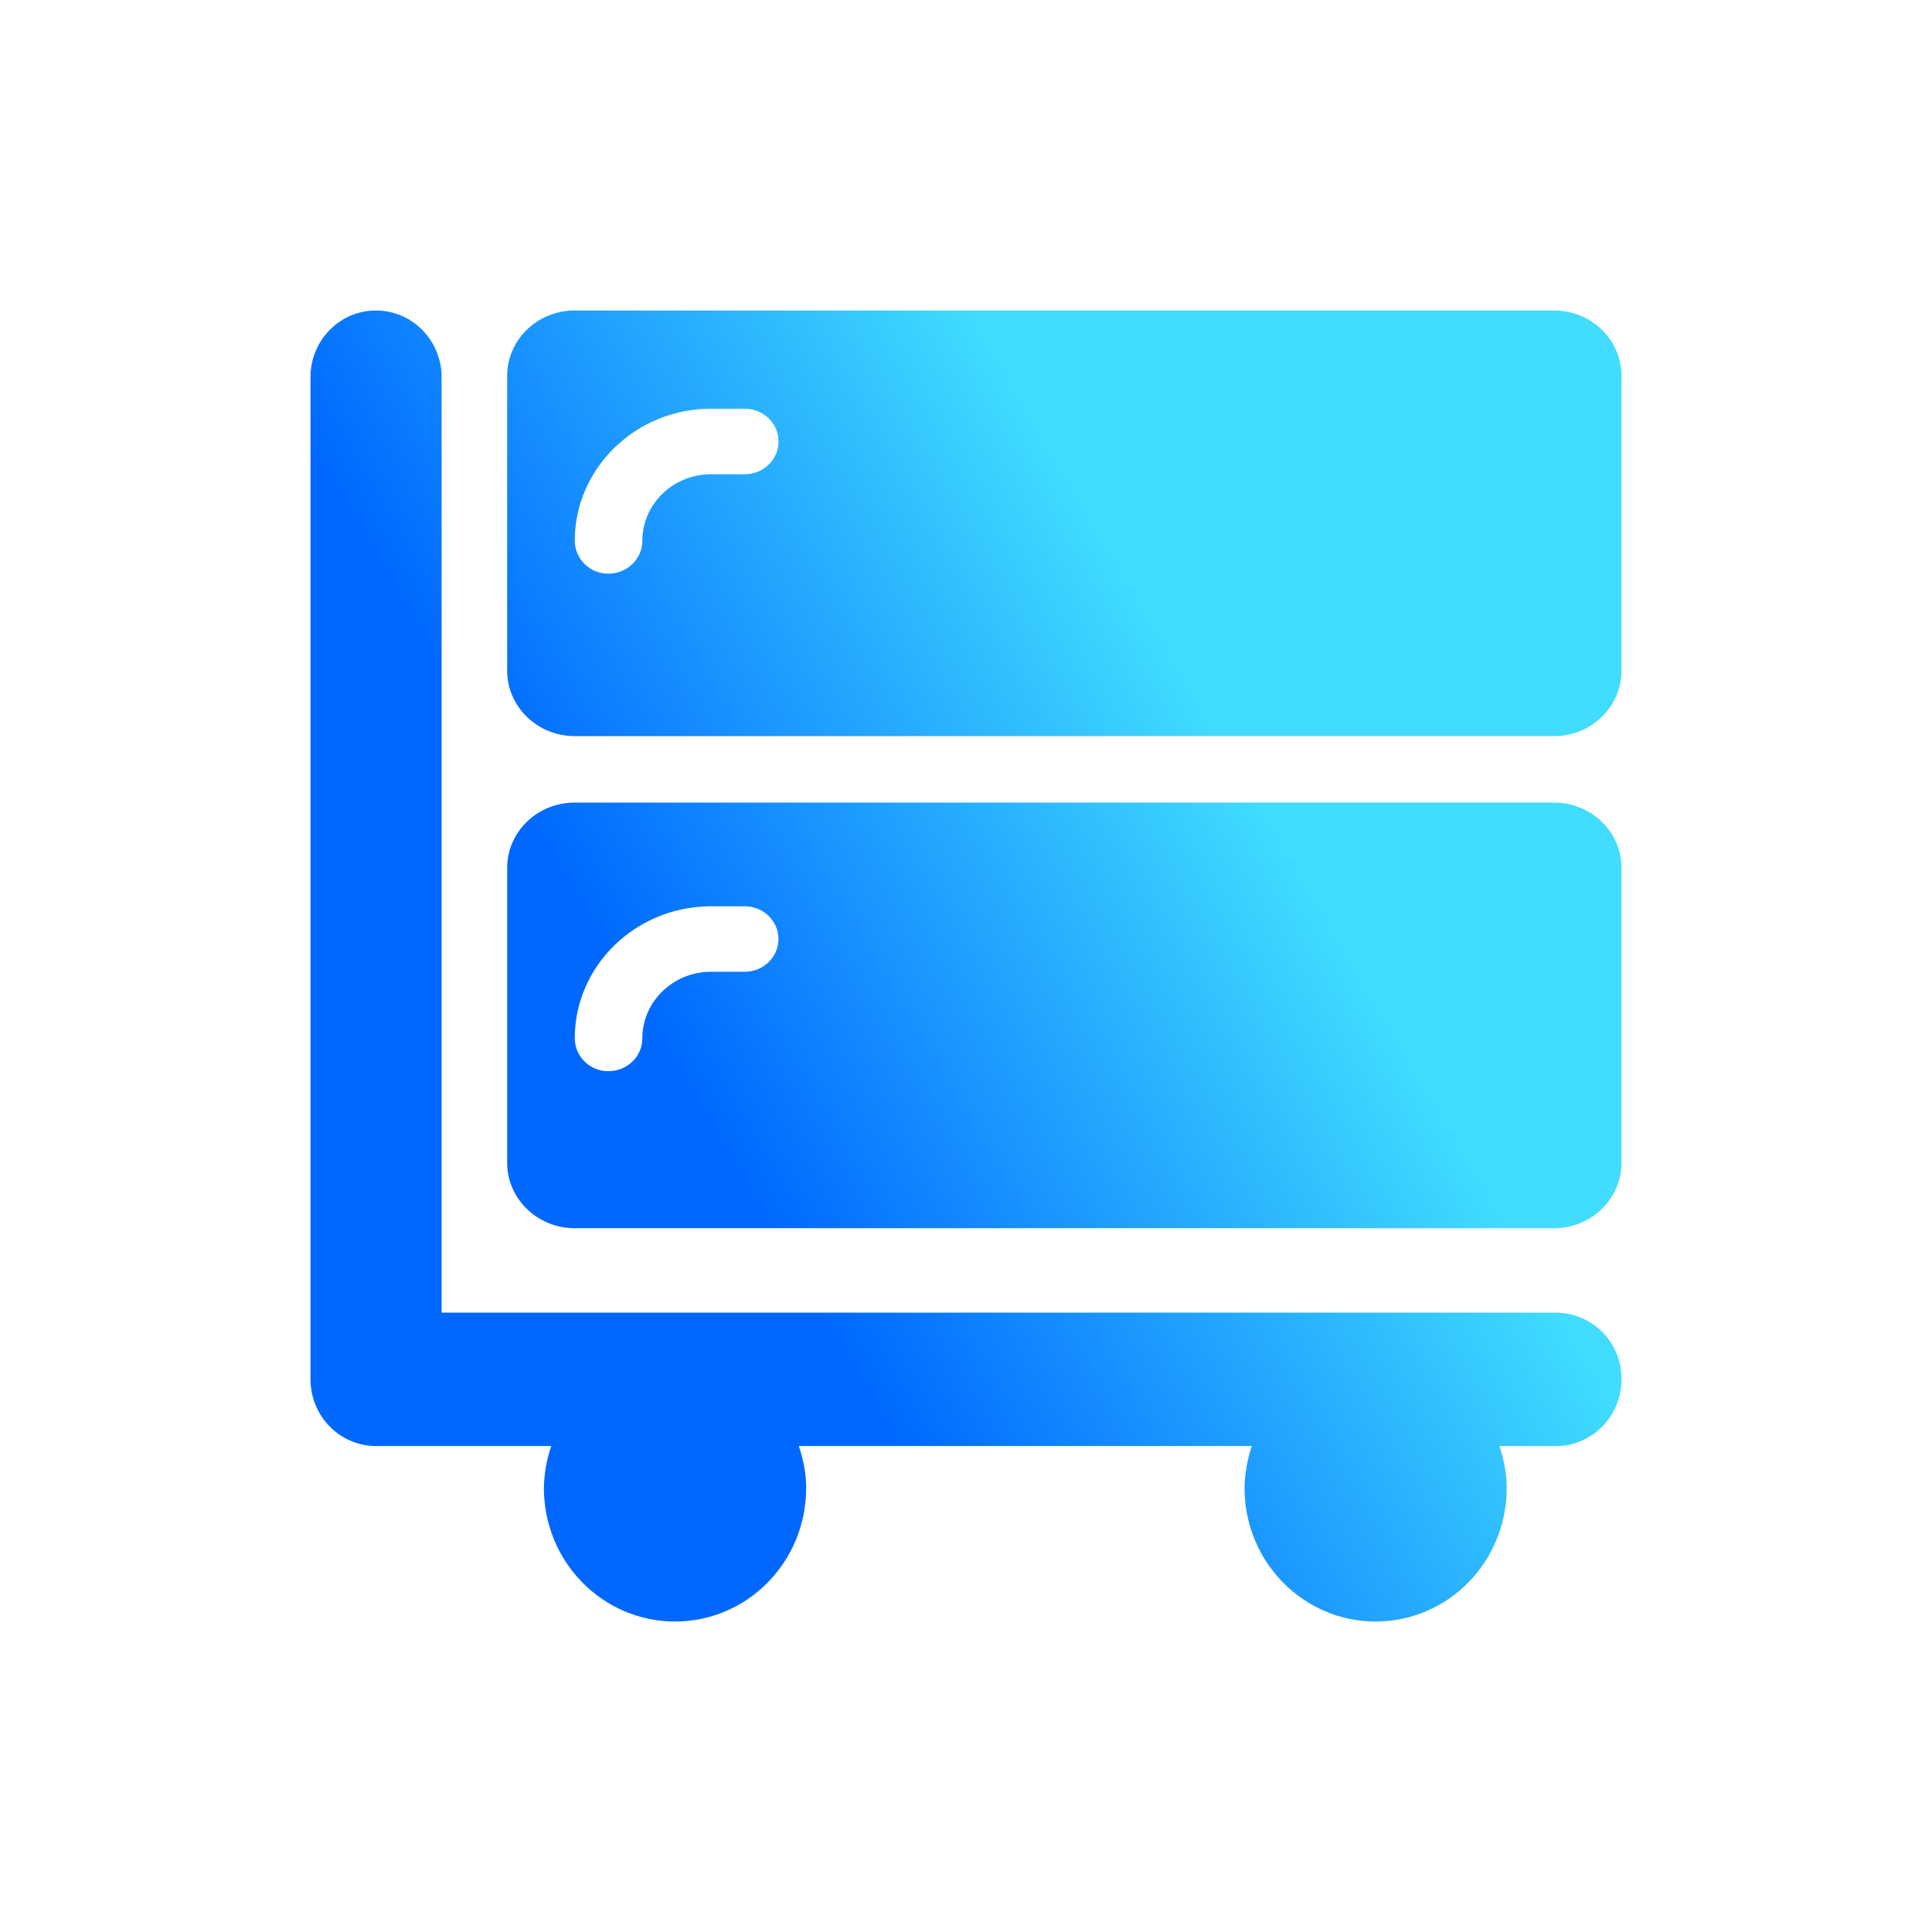 <svg width="56" height="56" viewBox="0 0 56 56" fill="none" xmlns="http://www.w3.org/2000/svg">
	<defs>
        <!--关键定义-->
        <linearGradient id="blue" x1="0" x2="85%" y1="50%" y2="0">
          <stop offset="20%" stop-color="#0068ff"></stop>
          <stop offset="70%" stop-color="#41dcfe"></stop>
        </linearGradient>
      </defs>

<path fill-rule="evenodd" clip-rule="evenodd" d="M16.657 21.337H45.043C46.126 21.337 47 20.487 47 19.439V10.898C47 9.849 46.126 9 45.043 9H16.657C15.574 9 14.7 9.849 14.7 10.898V19.439C14.7 20.487 15.58 21.337 16.657 21.337ZM20.609 11.846H21.587C22.129 11.846 22.566 12.272 22.566 12.796C22.566 13.321 22.129 13.746 21.587 13.746H20.609C19.511 13.746 18.618 14.611 18.618 15.677C18.618 16.201 18.181 16.627 17.637 16.627C17.382 16.631 17.135 16.533 16.951 16.355C16.767 16.176 16.662 15.932 16.659 15.677C16.659 13.568 18.432 11.846 20.609 11.846ZM45.043 35.6H16.657C15.58 35.6 14.7 34.751 14.7 33.702V25.161C14.7 24.113 15.574 23.263 16.657 23.263H45.043C46.126 23.263 47 24.113 47 25.161V33.702C47 34.751 46.126 35.6 45.043 35.6ZM20.609 26.269H21.586C22.127 26.269 22.564 26.693 22.564 27.219C22.564 27.742 22.127 28.167 21.586 28.167H20.609C19.511 28.167 18.618 29.032 18.618 30.098C18.618 30.622 18.181 31.048 17.637 31.048C17.382 31.052 17.135 30.954 16.951 30.776C16.767 30.597 16.662 30.353 16.659 30.098C16.659 27.989 18.432 26.269 20.609 26.269ZM12.8 38.047H45.104C45.611 38.051 46.097 38.256 46.453 38.619C46.809 38.981 47.005 39.47 47 39.978C47 41.047 46.151 41.914 45.1 41.914H43.462C43.591 42.299 43.673 42.702 43.673 43.13C43.673 45.269 41.975 47 39.873 47C37.774 47 36.074 45.269 36.074 43.13C36.08 42.716 36.152 42.305 36.286 41.914H23.154C23.283 42.299 23.367 42.702 23.367 43.13C23.367 45.269 21.667 47 19.565 47C17.466 47 15.765 45.269 15.765 43.13C15.772 42.716 15.844 42.305 15.978 41.914H10.9C9.849 41.914 9 41.047 9 39.978V10.93C9 9.866 9.849 8.996 10.9 9C11.947 9 12.8 9.866 12.8 10.934V38.047Z" fill="url(#blue)"/>
</svg>
